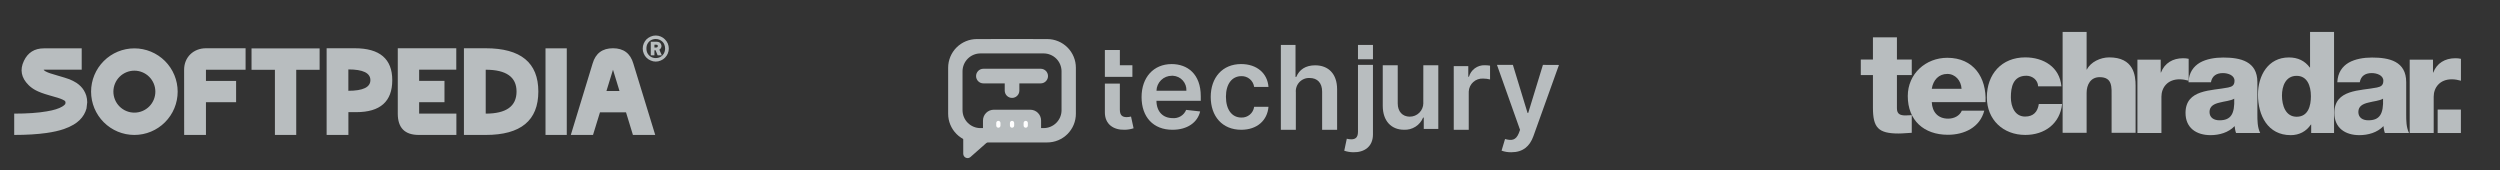 <svg width="704" height="48" viewBox="0 0 704 48" fill="none" xmlns="http://www.w3.org/2000/svg">
<rect x="0" y="0" width="704" height="48" fill="#333333" stroke="none"/>
<path d="M185.112 12.665C185.263 12.781 185.233 12.941 185.233 12.995C185.233 13.049 185.238 13.187 185.112 13.286C184.894 13.459 184.286 13.378 184.286 13.378V12.588C184.286 12.588 184.963 12.549 185.112 12.665ZM186.37 15.583L185.664 13.978C185.82 13.905 185.963 13.786 186.083 13.594C186.203 13.415 186.275 13.211 186.275 12.995C186.275 12.779 186.215 12.564 186.107 12.372C186.011 12.181 185.855 12.037 185.664 11.917C185.442 11.813 185.201 11.76 184.957 11.761H183.256V15.582H184.286V14.146H184.609L185.185 15.583L186.37 15.583ZM187.089 12.588C187.221 12.923 187.293 13.283 187.293 13.678C187.293 14.181 187.173 14.636 186.946 15.055C186.724 15.455 186.396 15.787 185.999 16.014C185.592 16.242 185.149 16.349 184.657 16.349C184.154 16.349 183.711 16.229 183.328 16.014C182.93 15.784 182.599 15.453 182.369 15.055C182.142 14.648 182.034 14.181 182.034 13.678C182.022 13.151 182.13 12.684 182.369 12.276C182.592 11.876 182.919 11.545 183.316 11.318C183.728 11.097 184.189 10.981 184.657 10.983C185.041 10.983 185.388 11.054 185.7 11.186C186.023 11.33 186.31 11.509 186.55 11.749C186.789 11.976 186.97 12.252 187.089 12.588ZM188.047 15.079C188.237 14.636 188.335 14.159 188.336 13.678C188.336 13.187 188.239 12.707 188.047 12.252C187.858 11.817 187.585 11.422 187.245 11.091C186.912 10.746 186.513 10.473 186.071 10.288C185.624 10.097 185.143 9.999 184.657 10C184.167 10 183.699 10.096 183.256 10.288C182.818 10.472 182.417 10.731 182.07 11.054C181.733 11.401 181.465 11.807 181.279 12.252C181.089 12.703 180.991 13.188 180.992 13.678C180.992 14.157 181.088 14.624 181.279 15.079C181.471 15.559 181.735 15.954 182.07 16.265C182.407 16.604 182.811 16.869 183.256 17.044C183.696 17.245 184.174 17.348 184.657 17.344C185.148 17.344 185.616 17.248 186.071 17.044C186.526 16.852 186.922 16.601 187.245 16.265C187.587 15.926 187.86 15.523 188.047 15.079ZM37.839 19.9C38.615 19.9 39.384 20.053 40.101 20.35C40.818 20.647 41.469 21.082 42.018 21.631C42.566 22.18 43.002 22.831 43.299 23.548C43.596 24.265 43.748 25.033 43.748 25.809C43.748 27.376 43.125 28.879 42.017 29.987C40.909 31.095 39.406 31.717 37.839 31.717C36.273 31.717 34.77 31.094 33.662 29.986C32.554 28.879 31.932 27.376 31.931 25.809C31.931 25.034 32.084 24.265 32.381 23.548C32.678 22.831 33.113 22.18 33.661 21.631C34.21 21.083 34.861 20.647 35.578 20.35C36.295 20.053 37.063 19.9 37.839 19.9ZM37.839 13.619C34.606 13.619 31.506 14.903 29.22 17.19C26.933 19.476 25.649 22.576 25.649 25.809C25.649 29.043 26.934 32.143 29.22 34.429C31.506 36.716 34.607 38 37.84 38C39.441 38 41.026 37.685 42.505 37.072C43.984 36.459 45.328 35.562 46.46 34.429C47.592 33.297 48.49 31.954 49.102 30.475C49.715 28.995 50.03 27.41 50.03 25.809C50.03 24.209 49.715 22.623 49.102 21.144C48.49 19.665 47.592 18.321 46.46 17.189C45.328 16.057 43.984 15.159 42.505 14.547C41.025 13.934 39.44 13.619 37.839 13.619ZM170.771 25.634H174.453L172.619 19.632L170.771 25.634ZM178.232 37.998L176.287 31.636H168.951L166.992 37.998H160.741L166.881 17.882C167.715 15.02 169.632 13.589 172.619 13.589C175.592 13.589 177.509 15.02 178.343 17.882L184.511 37.998H178.232ZM153.616 37.998V13.617H159.604V37.998H153.616ZM136.776 19.633V31.998C142.555 31.998 145.459 29.927 145.459 25.773C145.459 21.689 142.555 19.634 136.776 19.634V19.633ZM136.776 13.59C146.655 13.59 151.595 17.66 151.595 25.773C151.595 33.928 146.655 37.999 136.776 37.999H130.641V13.589L136.776 13.59ZM125.165 28.774H118.03V31.998H128.516V37.999H117.947C113.981 37.999 112.013 35.999 112.013 31.998V13.589H128.488V19.619H118.03V22.772H125.165V28.774ZM98.097 19.549V25.565C102.223 25.565 104.301 24.565 104.301 22.564C104.301 20.564 102.237 19.549 98.097 19.549ZM91.978 13.59H99.918C106.947 13.59 110.462 16.591 110.462 22.578C110.462 28.58 107.076 31.581 100.33 31.581H98.11V37.999H91.978V13.59ZM70.831 13.631H90.003V19.647H83.418V37.999H77.416V19.647H70.831V13.631ZM51.859 37.999L51.846 19.633C51.846 16.097 54.493 13.59 57.995 13.59H69.157V19.633H57.994V22.787H66.486V28.774H57.994V37.999L51.859 37.999ZM4 31.997V37.998C7.534 37.998 10.576 37.804 13.127 37.443C14.971 37.179 16.6 36.817 17.983 36.344C19.028 35.984 19.934 35.567 20.734 35.094C22.009 34.331 22.977 33.4 23.623 32.288C23.945 31.747 24.191 31.163 24.36 30.552L24.56 28.801C24.56 28.162 24.468 27.551 24.299 26.954C24.129 26.408 23.891 25.885 23.591 25.398C23.1 24.606 22.408 23.925 21.548 23.342C20.919 22.945 20.256 22.605 19.566 22.327C18.859 22.064 17.752 21.716 16.246 21.286C15.248 21.008 14.541 20.799 14.126 20.647C13.665 20.493 13.296 20.341 12.989 20.174C12.803 20.098 12.632 19.989 12.482 19.855C12.36 19.771 12.313 19.702 12.313 19.619H23.008V13.617H12.36C9.731 13.617 7.857 14.784 6.735 17.132C5.536 19.632 5.982 21.911 8.041 23.953C8.609 24.523 9.301 25.023 10.116 25.453C10.991 25.912 12.221 26.37 13.788 26.815C15.479 27.315 16.292 27.537 16.2 27.51C16.769 27.69 17.215 27.857 17.553 28.01L18.183 28.343C18.459 28.538 18.521 28.857 18.367 29.315C18.198 29.538 17.922 29.774 17.553 29.996C16.6 30.579 15.14 31.038 13.173 31.358C10.746 31.788 7.688 31.997 4 31.997Z" fill="#B8BDBF"/>
<path d="M315.352 21.642H318.885V18.376H315.352V14.082H311.133V21.642H315.352V21.642Z" fill="#B8BDBF"/>
<path d="M318.501 32.819C318.097 32.922 317.682 32.977 317.264 32.982C316.203 32.982 315.351 32.61 315.351 30.907V23.54H311.132V31.607C311.108 34.979 313.557 36.636 316.732 36.542C317.577 36.527 318.414 36.385 319.217 36.123L318.501 32.819Z" fill="#B8BDBF"/>
<path d="M382.407 12.654V16.689H386.626V12.654H382.407Z" fill="#B8BDBF"/>
<path d="M379.257 39.066C379.661 39.171 380.076 39.227 380.494 39.232C381.554 39.232 382.406 38.852 382.406 37.108V18.271H386.625V37.824C386.648 41.271 384.2 42.967 381.025 42.871C380.18 42.855 379.342 42.71 378.54 42.441L379.257 39.066Z" fill="#B8BDBF"/>
<path d="M321.466 27.341C321.466 21.812 324.812 18.043 329.947 18.043C334.357 18.043 338.137 20.808 338.137 27.096V28.391H325.654C325.69 31.459 327.498 33.258 330.227 33.258C331.024 33.329 331.822 33.142 332.504 32.725C333.187 32.309 333.717 31.684 334.018 30.943L337.962 31.386C337.215 34.502 334.346 36.543 330.169 36.543C324.766 36.547 321.466 32.965 321.466 27.341ZM334.088 25.544C334.147 24.486 333.782 23.449 333.076 22.66C332.369 21.871 331.378 21.395 330.321 21.336C330.215 21.33 330.11 21.33 330.004 21.336C328.873 21.328 327.783 21.765 326.971 22.553C326.159 23.341 325.69 24.417 325.665 25.548L334.088 25.544Z" fill="#B8BDBF"/>
<path d="M340.941 27.3C340.941 21.825 344.255 18.038 349.504 18.038C353.878 18.038 356.913 20.589 357.203 24.477H353.167C353.049 23.615 352.615 22.827 351.949 22.267C351.283 21.706 350.433 21.413 349.563 21.444C346.962 21.444 345.223 23.614 345.223 27.232C345.223 30.896 346.926 33.101 349.563 33.101C350.433 33.136 351.286 32.844 351.953 32.283C352.619 31.722 353.053 30.932 353.167 30.068H357.203C356.899 33.871 354.03 36.544 349.527 36.544C344.171 36.543 340.941 32.732 340.941 27.3Z" fill="#B8BDBF"/>
<path d="M364.907 36.545H360.688V12.654H364.817V21.672H365.027C365.856 19.644 367.606 18.393 370.357 18.393C374.079 18.393 376.529 20.806 376.529 25.137V36.545H372.31V25.788C372.31 23.375 371.004 21.962 368.787 21.962C368.254 21.938 367.721 22.028 367.226 22.228C366.731 22.428 366.285 22.731 365.917 23.119C365.55 23.506 365.27 23.968 365.097 24.473C364.924 24.977 364.861 25.514 364.914 26.045L364.907 36.545Z" fill="#B8BDBF"/>
<path d="M400.808 18.386H405.027V36.305H400.932V33.121H400.746C400.31 34.178 399.558 35.074 398.593 35.685C397.628 36.297 396.497 36.595 395.355 36.538C391.833 36.538 389.382 34.105 389.382 29.794V18.386H393.601V29.142C393.601 31.417 394.955 32.852 396.984 32.852C397.994 32.856 398.965 32.459 399.682 31.748C400.4 31.036 400.805 30.069 400.809 29.058C400.809 28.962 400.806 28.865 400.799 28.768L400.808 18.386Z" fill="#B8BDBF"/>
<path d="M409.374 18.628H413.468V21.614H413.655C413.928 20.66 414.51 19.823 415.31 19.235C416.111 18.648 417.083 18.343 418.076 18.369C418.585 18.37 419.093 18.409 419.597 18.486V22.371C418.955 22.209 418.296 22.127 417.635 22.126C417.133 22.098 416.63 22.17 416.156 22.336C415.682 22.503 415.245 22.761 414.871 23.096C414.497 23.432 414.192 23.837 413.974 24.29C413.757 24.743 413.631 25.235 413.603 25.737C413.598 25.829 413.597 25.921 413.598 26.012V36.546H409.379L409.374 18.628Z" fill="#B8BDBF"/>
<path d="M422.841 42.423L423.822 39.144C425.666 39.669 426.878 39.518 427.683 37.534L428.045 36.566L421.548 18.272H426.029L430.158 31.805H430.345L434.487 18.272L439 18.295L431.801 38.361C430.787 41.172 428.885 42.874 425.595 42.874C424.657 42.894 423.723 42.741 422.841 42.423Z" fill="#B8BDBF"/>
<path d="M294.89 11H275.078C274.018 11 272.968 11.208 271.988 11.614C271.008 12.019 270.117 12.613 269.367 13.363C268.617 14.113 268.022 15.002 267.616 15.982C267.21 16.962 267 18.012 267 19.072V32.033C266.999 34.175 267.849 36.229 269.363 37.744C270.877 39.259 272.93 40.111 275.072 40.112H294.89C295.951 40.113 297.001 39.904 297.981 39.499C298.961 39.093 299.851 38.499 300.601 37.749C301.351 37 301.946 36.11 302.353 35.13C302.759 34.151 302.968 33.101 302.968 32.04V19.079C302.969 18.018 302.761 16.968 302.355 15.988C301.95 15.008 301.355 14.118 300.606 13.368C299.856 12.617 298.966 12.022 297.987 11.616C297.007 11.21 295.957 11 294.896 11H294.89ZM298.934 31.023C298.934 32.362 298.402 33.646 297.455 34.593C296.509 35.54 295.225 36.072 293.886 36.072H276.096C274.757 36.072 273.473 35.54 272.526 34.593C271.58 33.646 271.048 32.362 271.048 31.023V20.092C271.047 19.429 271.178 18.773 271.431 18.16C271.685 17.548 272.057 16.991 272.525 16.523C272.994 16.054 273.55 15.682 274.163 15.428C274.775 15.174 275.431 15.044 276.094 15.044H293.883C294.545 15.043 295.202 15.174 295.814 15.427C296.427 15.681 296.983 16.053 297.452 16.521C297.921 16.99 298.293 17.546 298.546 18.159C298.8 18.771 298.931 19.427 298.931 20.09V31.028L298.934 31.023Z" fill="#B8BDBF"/>
<path d="M290.127 30.899H279.848C278.169 30.899 276.807 32.261 276.807 33.94V36.059C276.807 37.739 278.169 39.101 279.848 39.101H290.127C291.807 39.101 293.169 37.739 293.169 36.059V33.94C293.169 32.261 291.807 30.899 290.127 30.899Z" fill="#B8BDBF"/>
<path d="M290.964 11C290.897 11.524 290.642 12.005 290.247 12.355C289.851 12.704 289.341 12.897 288.813 12.898H281.168C280.64 12.897 280.131 12.704 279.735 12.355C279.339 12.005 279.084 11.524 279.018 11H290.964Z" fill="#B8BDBF"/>
<path d="M271.25 38.74V43.303C271.251 43.538 271.319 43.769 271.447 43.966C271.576 44.164 271.758 44.32 271.973 44.417C272.188 44.513 272.426 44.545 272.659 44.51C272.892 44.474 273.11 44.372 273.286 44.215L278.595 39.529L271.25 38.74Z" fill="#B8BDBF"/>
<path d="M293.058 19.361H276.921C275.783 19.361 274.861 20.284 274.861 21.422C274.861 22.559 275.783 23.482 276.921 23.482H293.058C294.196 23.482 295.118 22.559 295.118 21.422C295.118 20.284 294.196 19.361 293.058 19.361Z" fill="#B8BDBF"/>
<path d="M287.053 22.945C287.053 21.807 286.13 20.885 284.992 20.885C283.855 20.885 282.932 21.807 282.932 22.945V25.509C282.932 26.647 283.855 27.57 284.992 27.57C286.13 27.57 287.053 26.647 287.053 25.509V22.945Z" fill="#B8BDBF"/>
<path d="M281.734 34.629C281.734 34.299 281.467 34.032 281.138 34.032C280.808 34.032 280.541 34.299 280.541 34.629V35.371C280.541 35.701 280.808 35.968 281.138 35.968C281.467 35.968 281.734 35.701 281.734 35.371V34.629Z" fill="white"/>
<path d="M285.591 34.629C285.591 34.299 285.323 34.032 284.994 34.032C284.664 34.032 284.397 34.299 284.397 34.629V35.371C284.397 35.701 284.664 35.968 284.994 35.968C285.323 35.968 285.591 35.701 285.591 35.371V34.629Z" fill="white"/>
<path d="M289.444 34.629C289.444 34.299 289.176 34.032 288.847 34.032C288.517 34.032 288.25 34.299 288.25 34.629V35.371C288.25 35.701 288.517 35.968 288.847 35.968C289.176 35.968 289.444 35.701 289.444 35.371V34.629Z" fill="white"/>
<path d="M538.35 16.756H534.176V10.512H527.419V16.756H524V21.131H527.419V30.318C527.419 35.926 528.89 37.596 534.653 37.596C535.885 37.596 537.118 37.438 538.35 37.397V32.426C537.753 32.426 537.158 32.506 536.602 32.506C535.13 32.506 534.176 32.148 534.176 30.517V21.131H538.35V16.756Z" fill="#B8BDBF"/>
<path d="M543.986 25C544.384 22.513 545.974 20.816 548.359 20.816C550.624 20.816 552.255 22.71 552.373 25H543.986ZM559.131 28.752C559.449 21.802 555.752 16.274 548.359 16.274C542.277 16.274 537.229 20.775 537.229 27.053C537.229 33.924 541.8 37.952 548.518 37.952C553.129 37.952 557.541 35.898 558.774 31.16H552.453C551.817 32.661 550.227 33.41 548.597 33.41C545.735 33.41 544.106 31.555 543.986 28.752H559.131Z" fill="#B8BDBF"/>
<path d="M580.49 24.312C580.013 18.863 575.442 16.159 570.314 16.159C563.676 16.159 559.502 20.852 559.502 27.414C559.502 33.738 564.113 37.995 570.314 37.995C575.8 37.995 580.093 34.812 580.689 29.284H574.13C573.812 31.472 572.619 32.824 570.274 32.824C567.413 32.824 566.259 30.08 566.259 27.414C566.259 24.552 566.856 21.33 570.633 21.33C572.342 21.33 573.892 22.562 573.931 24.312H580.49Z" fill="#B8BDBF"/>
<path d="M580.833 37.397H587.592V26.142C587.592 23.875 588.704 21.727 591.248 21.727C594.945 21.727 594.627 24.591 594.627 27.414V37.397H601.385V24.153C601.385 21.171 600.828 16.159 593.951 16.159C591.487 16.159 588.704 17.471 587.67 19.58H587.592V9H580.833V37.397Z" fill="#B8BDBF"/>
<path d="M601.898 37.459H608.657V27.228C608.657 24.641 610.406 22.332 613.744 22.332C614.659 22.332 615.453 22.491 616.329 22.73V16.56C615.812 16.44 615.255 16.401 614.738 16.401C611.836 16.401 609.531 17.794 608.537 20.421H608.458V16.799H601.898V37.459Z" fill="#B8BDBF"/>
<path d="M622.201 31.528C622.201 29.896 623.474 29.259 624.983 28.9C626.455 28.503 628.203 28.383 629.158 27.786C629.317 32.045 628.243 33.877 625.024 33.877C623.514 33.877 622.201 33.2 622.201 31.528ZM622.598 23.168C622.917 21.416 624.109 20.581 625.977 20.581C627.369 20.581 629.237 21.177 629.237 22.73C629.237 24.004 628.602 24.402 627.449 24.641C622.757 25.596 615.444 25.079 615.444 31.807C615.444 36.066 618.545 38.057 622.48 38.057C624.944 38.057 627.528 37.34 629.276 35.509C629.357 36.185 629.435 36.823 629.675 37.459H636.472C635.677 35.828 635.677 33.917 635.677 32.165V23.129C635.677 17.276 630.946 16.202 626.057 16.202C623.712 16.202 621.327 16.6 619.498 17.635C617.67 18.709 616.398 20.461 616.278 23.168H622.598Z" fill="#B8BDBF"/>
<path d="M646.735 21.356C649.676 21.356 650.75 24.106 650.75 27.095C650.75 29.726 650.034 32.875 646.735 32.875C643.634 32.875 642.601 29.726 642.601 26.896C642.601 24.265 643.634 21.356 646.735 21.356ZM657.269 9H650.511V19.004H650.432C649.041 17.131 647.093 16.175 644.548 16.175C638.705 16.175 635.844 21.276 635.844 26.657C635.844 32.477 638.586 38.057 645.065 38.057C647.45 38.057 649.438 37.02 650.75 35.067H650.829V37.459H657.269V9Z" fill="#B8BDBF"/>
<path d="M664.112 31.528C664.112 29.896 665.383 29.259 666.894 28.9C668.364 28.503 670.114 28.383 671.067 27.786C671.226 32.045 670.153 33.877 666.933 33.877C665.423 33.877 664.112 33.2 664.112 31.528ZM664.509 23.168C664.827 21.416 666.02 20.581 667.888 20.581C669.279 20.581 671.147 21.177 671.147 22.73C671.147 24.004 670.511 24.402 669.358 24.641C664.668 25.596 657.354 25.079 657.354 31.807C657.354 36.066 660.454 38.057 664.389 38.057C666.854 38.057 669.438 37.34 671.187 35.509C671.266 36.185 671.346 36.823 671.584 37.459H678.381C677.586 35.828 677.586 33.917 677.586 32.165V23.129C677.586 17.276 672.857 16.202 667.967 16.202C665.622 16.202 663.236 16.6 661.409 17.635C659.58 18.709 658.308 20.461 658.188 23.168H664.509Z" fill="#B8BDBF"/>
<path d="M678.57 37.459H685.328V27.228C685.328 24.641 687.077 22.332 690.416 22.332C691.33 22.332 692.125 22.491 693 22.73V16.56C692.483 16.44 691.927 16.401 691.41 16.401C688.508 16.401 686.202 17.794 685.208 20.421H685.129V16.799H678.57V37.459Z" fill="#B8BDBF"/>
<path fill-rule="evenodd" clip-rule="evenodd" d="M686.443 37.459H692.986V30.853H686.443V37.459Z" fill="#B8BDBF"/>
</svg>
